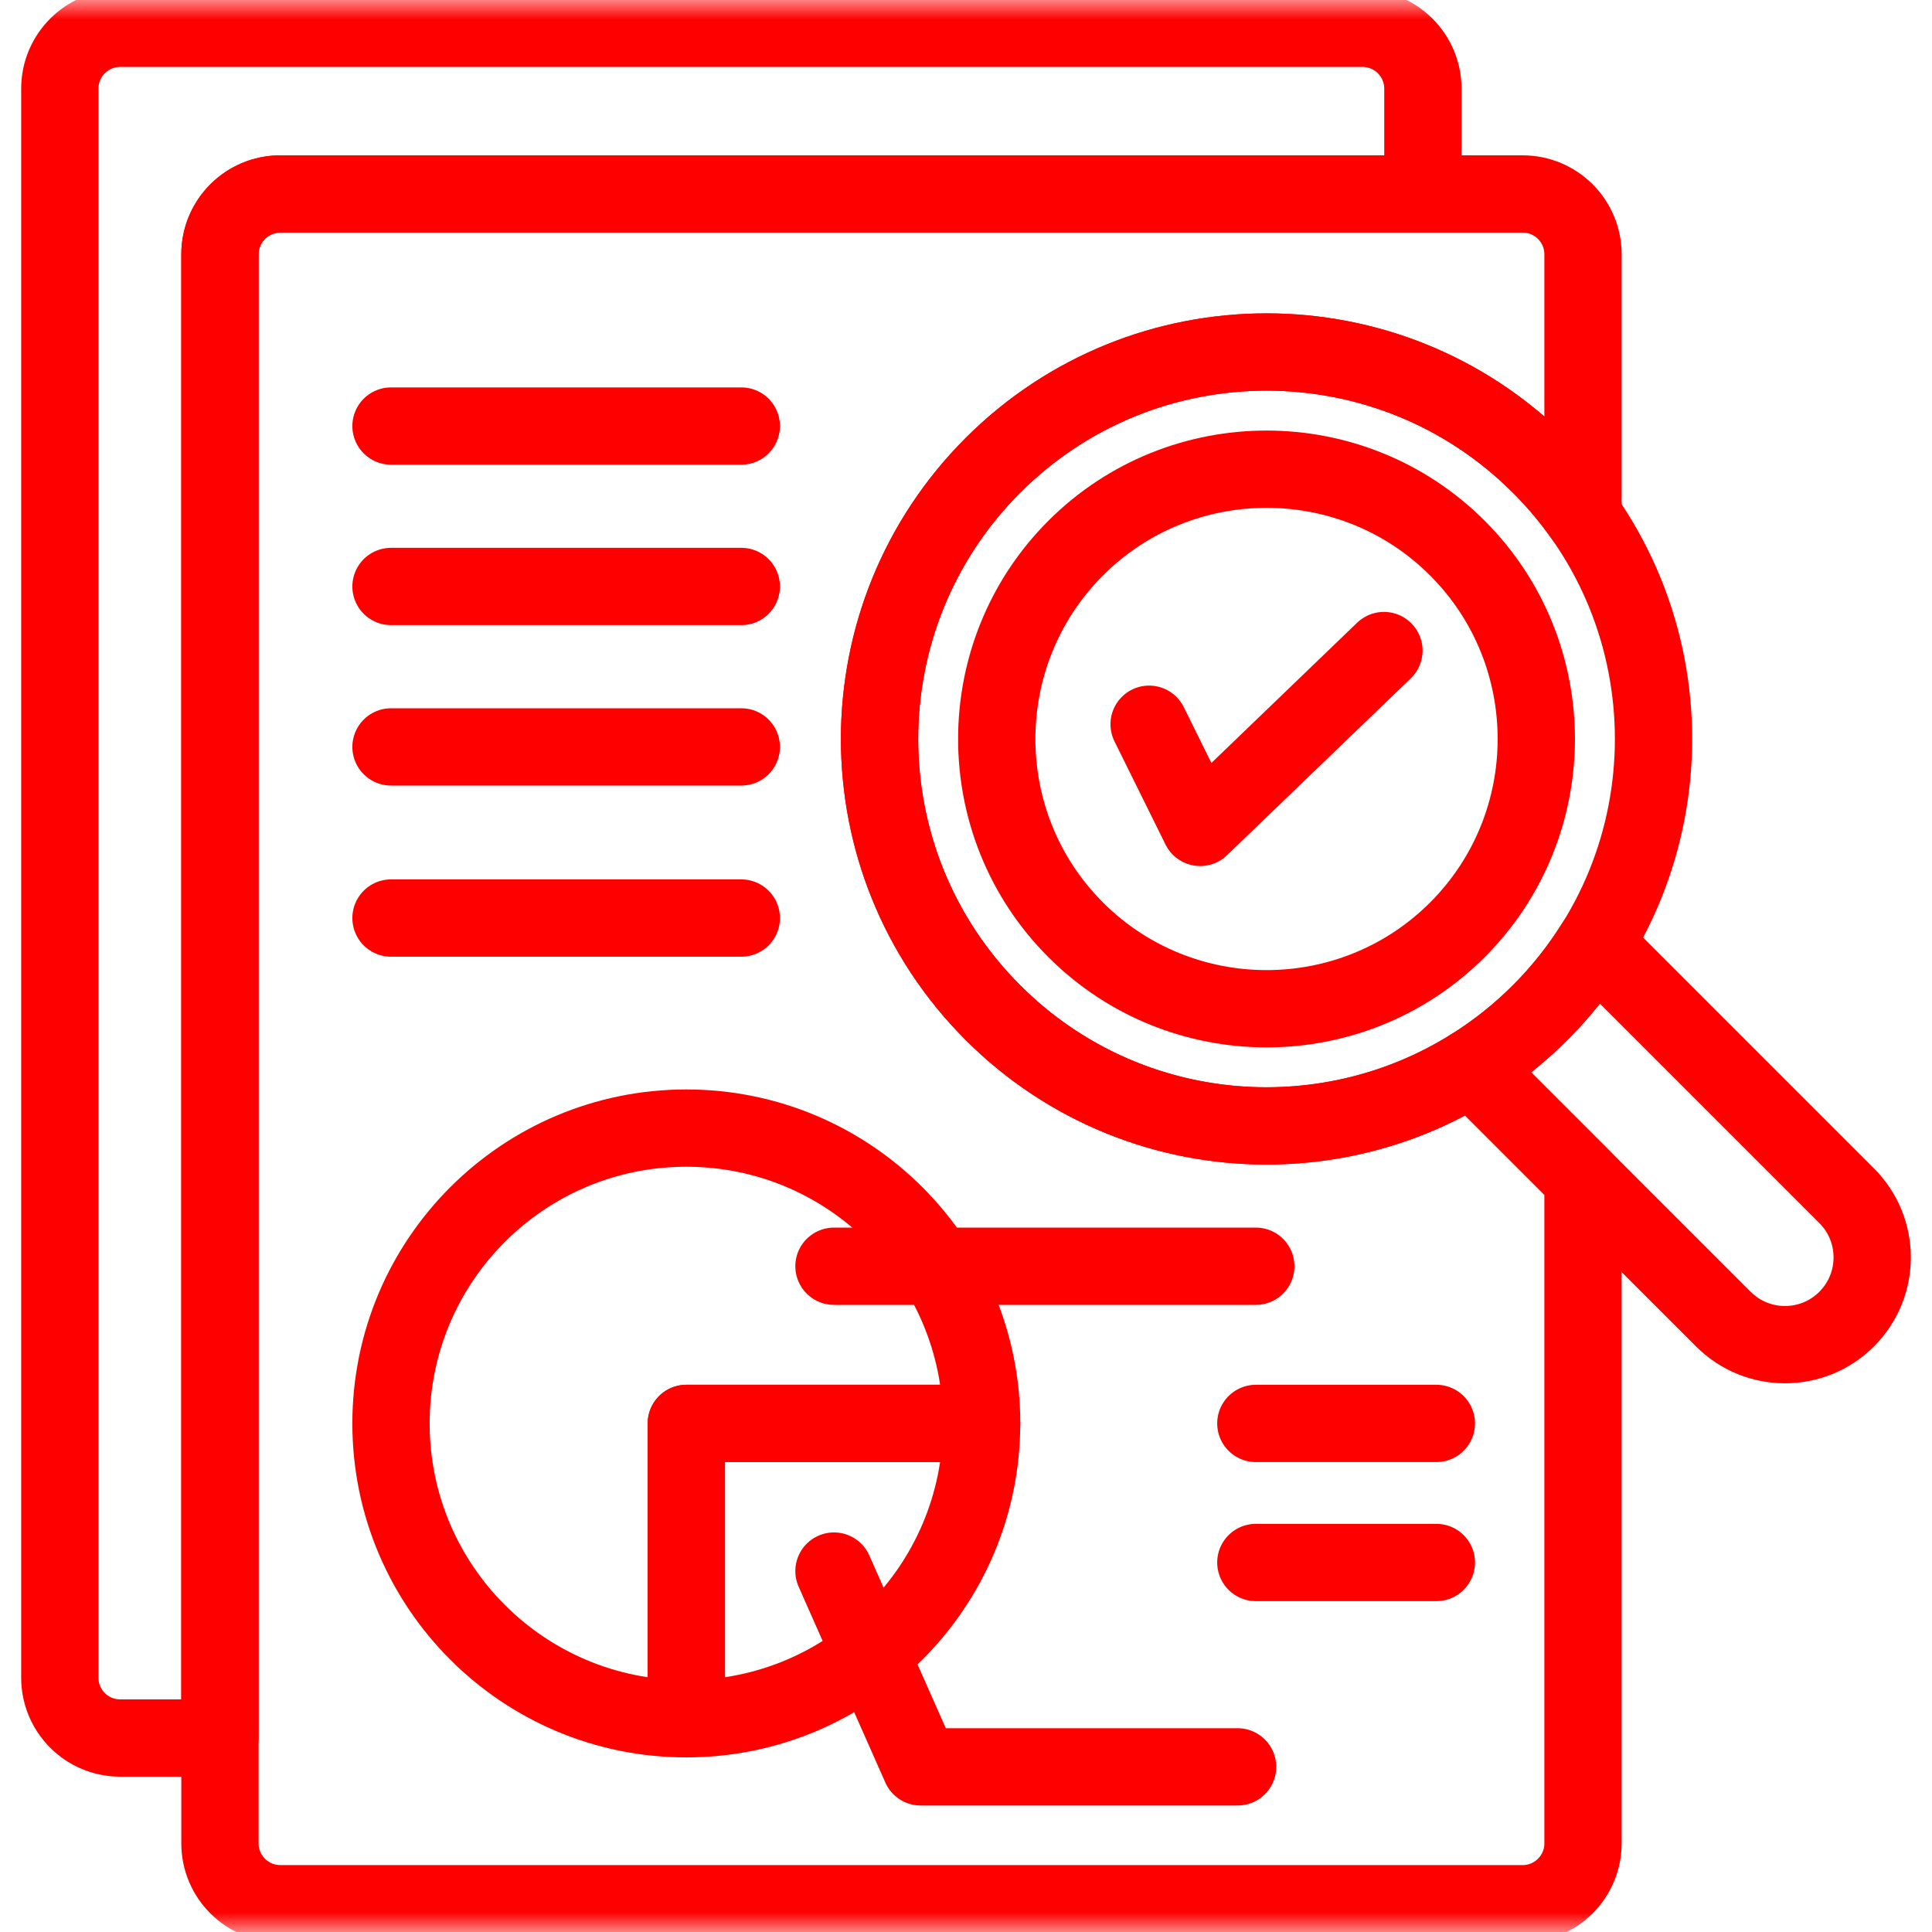 <svg width="50" height="50" viewBox="0 0 50 50" fill="none" xmlns="http://www.w3.org/2000/svg">
<g clip-path="url(#clip0_157_1195)">
<mask id="mask0_157_1195" style="mask-type:luminance" maskUnits="userSpaceOnUse" x="0" y="0" width="50" height="50">
<path d="M49 49V1H1V49H49Z" fill="white" stroke="white" stroke-width="2"/>
</mask>
<g mask="url(#mask0_157_1195)">
<path d="M5.692 6.582C5.692 5.719 6.392 5.02 7.255 5.02H36.824V2.295C36.824 1.432 36.124 0.732 35.261 0.732H3.11C2.247 0.732 1.548 1.432 1.548 2.295V43.418C1.548 44.281 2.247 44.98 3.11 44.98H5.692V6.582Z" stroke="#FF0000" stroke-width="2" stroke-miterlimit="10" stroke-linecap="round" stroke-linejoin="round"/>
<path d="M37.717 24.064C34.993 26.787 30.562 26.787 27.838 24.063C25.115 21.34 25.115 16.909 27.838 14.185C30.562 11.462 34.993 11.462 37.717 14.185C40.44 16.909 40.44 21.34 37.717 24.064Z" stroke="#FF0000" stroke-width="2" stroke-miterlimit="10" stroke-linecap="round" stroke-linejoin="round"/>
<path d="M39.859 12.043C43.771 15.954 43.771 22.295 39.859 26.206C35.948 30.117 29.607 30.117 25.696 26.206C21.785 22.295 21.785 15.954 25.696 12.043C29.607 8.132 35.948 8.132 39.859 12.043Z" stroke="#FF0000" stroke-width="2" stroke-miterlimit="10" stroke-linecap="round" stroke-linejoin="round"/>
<path d="M47.791 30.945L41.273 24.427C40.469 25.712 39.398 26.795 38.08 27.62L44.599 34.138C45.48 35.02 46.91 35.02 47.791 34.138C48.673 33.256 48.673 31.827 47.791 30.945Z" stroke="#FF0000" stroke-width="2" stroke-miterlimit="10" stroke-linecap="round" stroke-linejoin="round"/>
<path d="M25.404 36.838H17.762V44.481C21.983 44.481 25.404 41.059 25.404 36.838Z" stroke="#FF0000" stroke-width="2" stroke-miterlimit="10" stroke-linecap="round" stroke-linejoin="round"/>
<path d="M25.405 36.838C25.405 32.617 21.983 29.195 17.762 29.195C13.541 29.195 10.119 32.617 10.119 36.838C10.119 41.059 13.541 44.481 17.762 44.481V36.838H25.405Z" stroke="#FF0000" stroke-width="2" stroke-miterlimit="10" stroke-linecap="round" stroke-linejoin="round"/>
<path d="M10.119 11.026H19.185" stroke="#FF0000" stroke-width="2" stroke-miterlimit="10" stroke-linecap="round" stroke-linejoin="round"/>
<path d="M10.119 15.178H19.185" stroke="#FF0000" stroke-width="2" stroke-miterlimit="10" stroke-linecap="round" stroke-linejoin="round"/>
<path d="M10.119 19.33H19.185" stroke="#FF0000" stroke-width="2" stroke-miterlimit="10" stroke-linecap="round" stroke-linejoin="round"/>
<path d="M10.119 23.759H19.185" stroke="#FF0000" stroke-width="2" stroke-miterlimit="10" stroke-linecap="round" stroke-linejoin="round"/>
<path d="M21.583 40.659L23.826 45.726H32.029" stroke="#FF0000" stroke-width="2" stroke-miterlimit="10" stroke-linecap="round" stroke-linejoin="round"/>
<path d="M21.583 32.77H32.5" stroke="#FF0000" stroke-width="2" stroke-miterlimit="10" stroke-linecap="round" stroke-linejoin="round"/>
<path d="M32.501 36.838H37.173" stroke="#FF0000" stroke-width="2" stroke-miterlimit="10" stroke-linecap="round" stroke-linejoin="round"/>
<path d="M32.501 40.437H37.173" stroke="#FF0000" stroke-width="2" stroke-miterlimit="10" stroke-linecap="round" stroke-linejoin="round"/>
<path d="M29.739 18.743L31.06 21.413L35.816 16.836" stroke="#FF0000" stroke-width="2" stroke-miterlimit="10" stroke-linecap="round" stroke-linejoin="round"/>
<path d="M38.08 27.62L38.08 27.619C34.214 30.037 29.057 29.568 25.696 26.206C21.785 22.295 21.785 15.954 25.696 12.043C29.607 8.132 35.948 8.132 39.859 12.043C40.273 12.456 40.642 12.897 40.968 13.36V6.582C40.968 5.719 40.269 5.02 39.406 5.02H7.255C6.392 5.02 5.692 5.719 5.692 6.582V47.705C5.692 48.568 6.392 49.268 7.255 49.268H39.406C40.269 49.268 40.968 48.568 40.968 47.705V30.508L38.08 27.62Z" stroke="#FF0000" stroke-width="2" stroke-miterlimit="10" stroke-linecap="round" stroke-linejoin="round"/>
</g>
</g>
<defs>
<clipPath id="clip0_157_1195">
<rect width="50" height="50" fill="white"/>
</clipPath>
</defs>
</svg>

